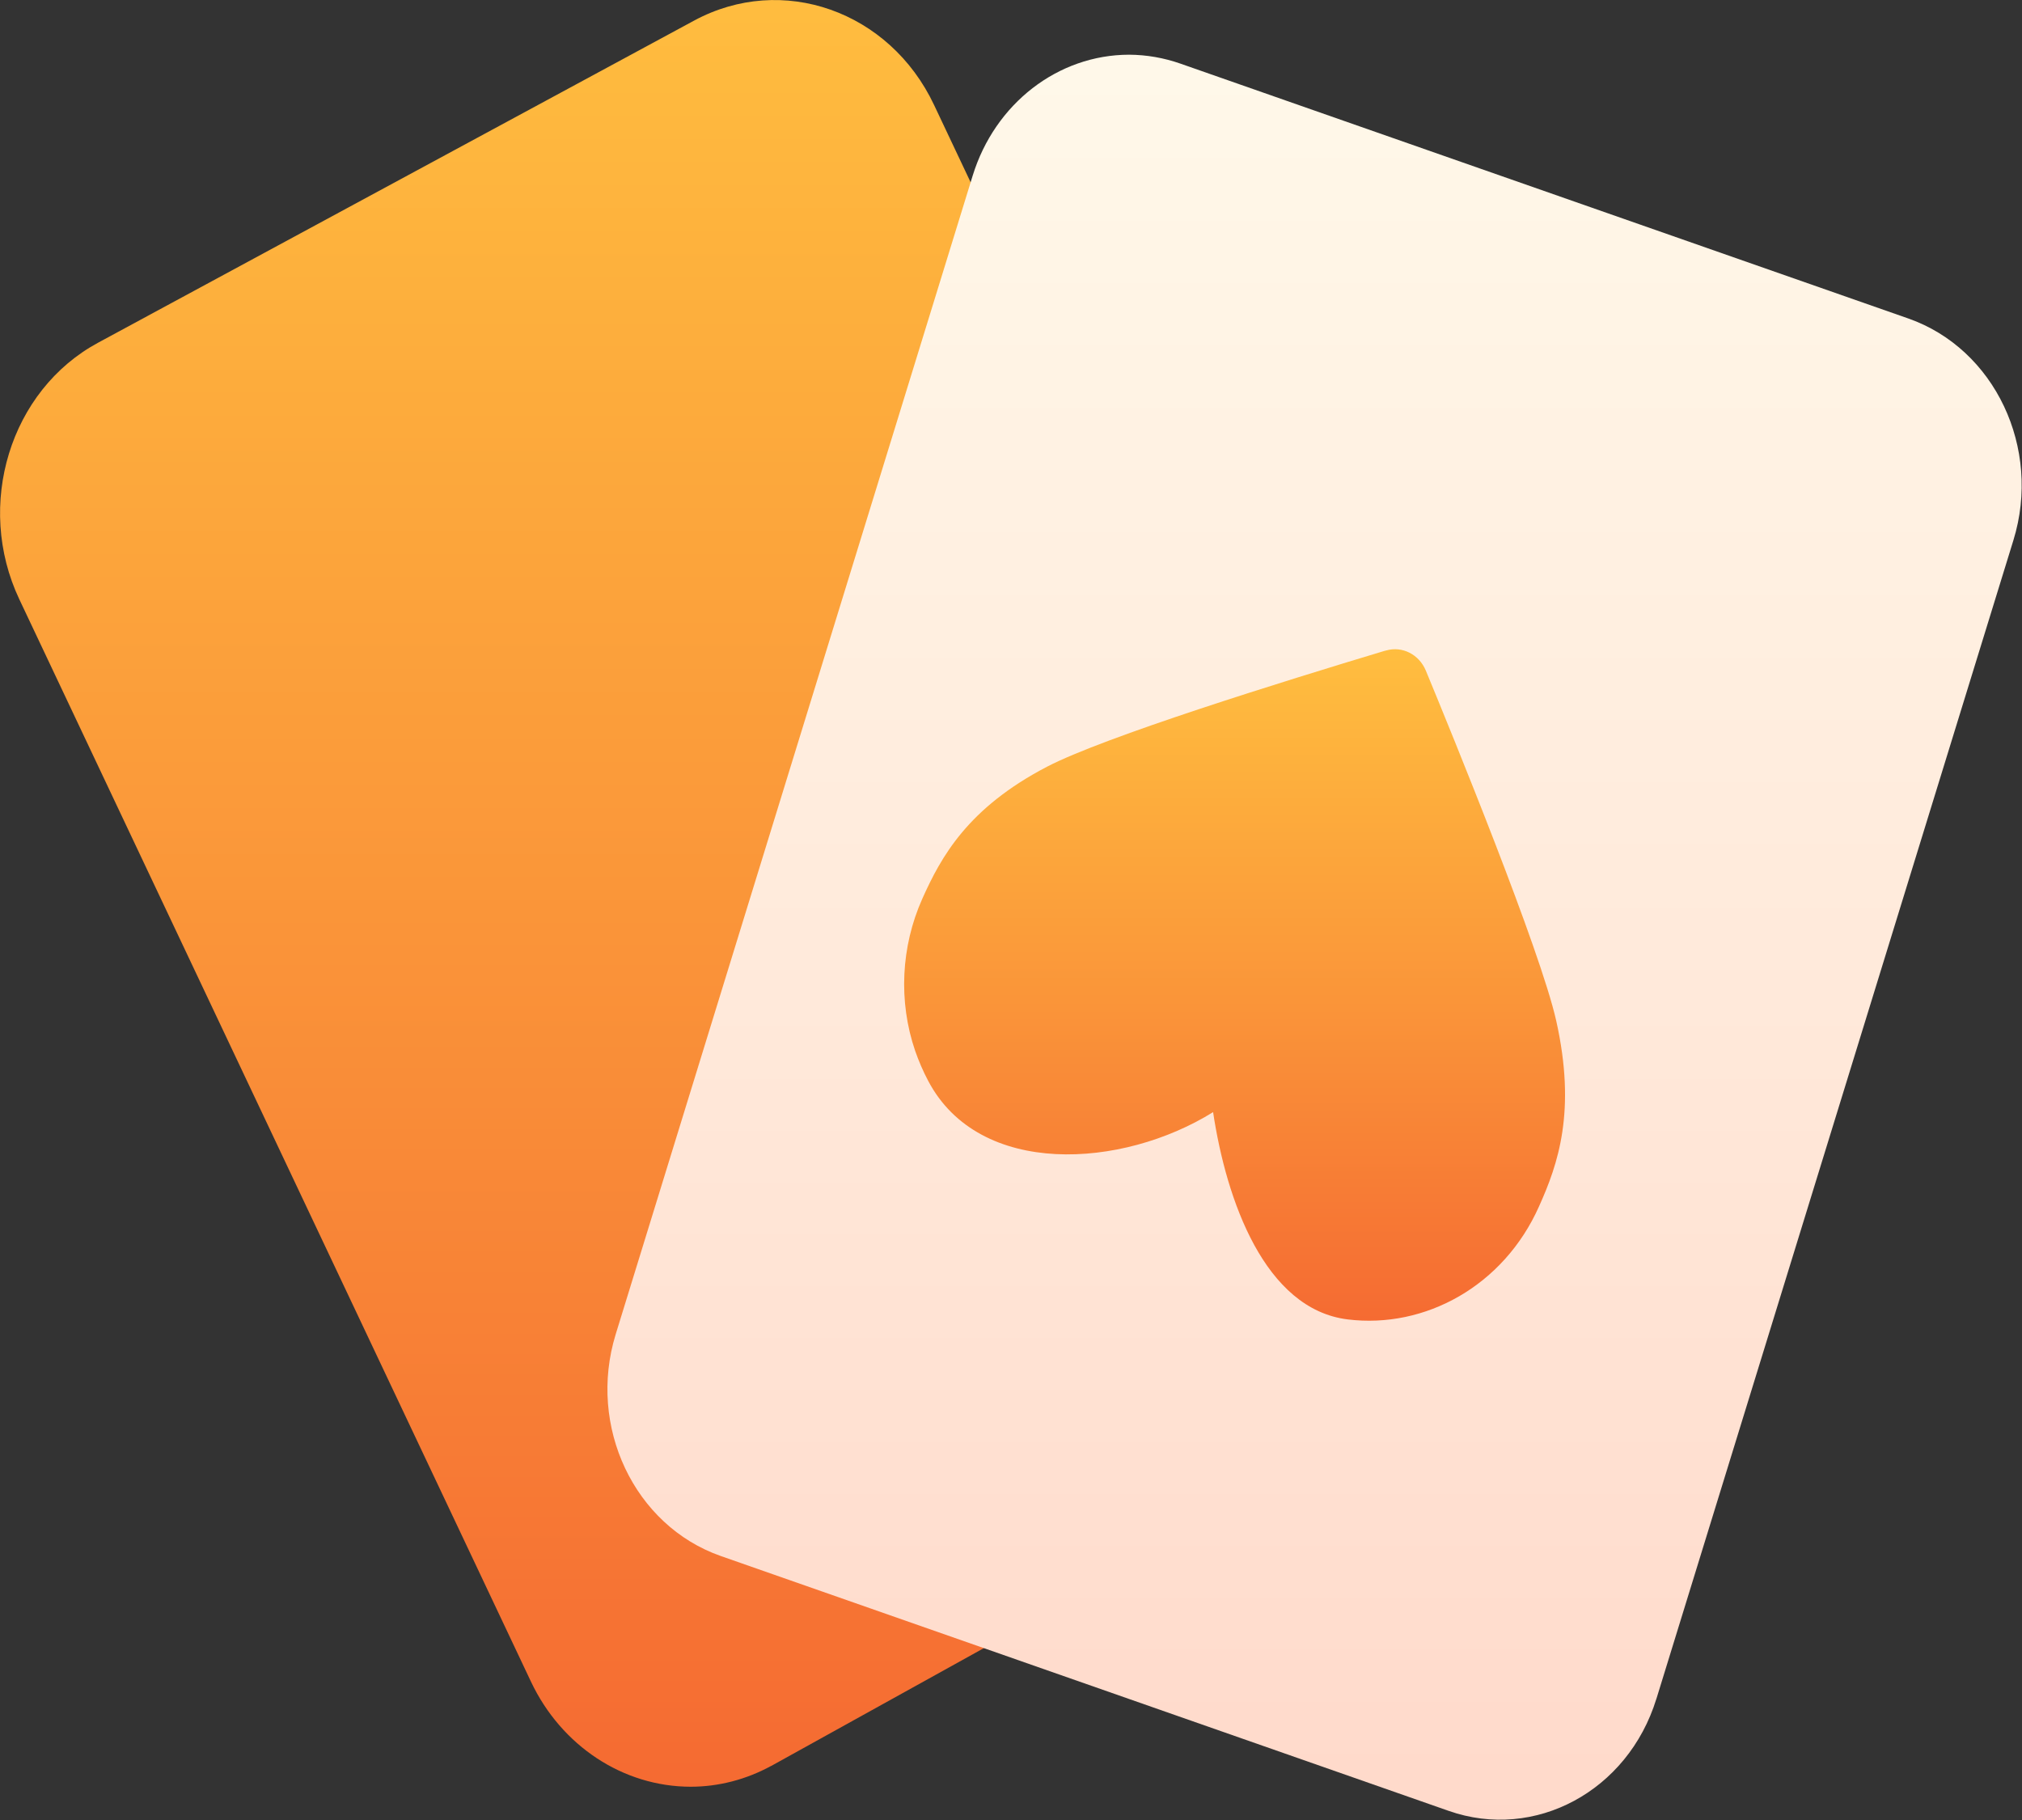 <svg 
 xmlns="http://www.w3.org/2000/svg"
 xmlns:xlink="http://www.w3.org/1999/xlink"
 width="20px" height="18px">
<rect width="100%" height="100%" fill="#333333" stroke="none"/>
<defs>
<linearGradient id="PSgrad_0" x1="0%" x2="0%" y1="100%" y2="0%">
  <stop offset="0%" stop-color="rgb(245,106,50)" stop-opacity="1" />
  <stop offset="47%" stop-color="rgb(250,148,57)" stop-opacity="1" />
  <stop offset="100%" stop-color="rgb(255,190,63)" stop-opacity="1" />
</linearGradient>
<linearGradient id="PSgrad_1" x1="0%" x2="0%" y1="100%" y2="0%">
  <stop offset="0%" stop-color="rgb(255,217,202)" stop-opacity="1" />
  <stop offset="47%" stop-color="rgb(255,233,218)" stop-opacity="1" />
  <stop offset="100%" stop-color="rgb(255,248,233)" stop-opacity="1" />
</linearGradient>

</defs>
<path fill-rule="evenodd"  fill="url(#PSgrad_0)"
 d="M12.833,10.830 C12.670,10.830 12.538,10.689 12.538,10.514 C12.538,10.340 12.670,10.198 12.833,10.198 C12.996,10.198 13.129,10.340 13.129,10.514 C13.129,10.689 12.996,10.830 12.833,10.830 L12.833,10.830 L12.833,10.830 ZM10.275,15.288 C10.423,15.214 10.599,15.282 10.668,15.440 C10.733,15.590 10.680,15.767 10.546,15.849 L7.629,17.465 L7.626,17.466 C7.380,17.600 7.107,17.671 6.831,17.671 L6.831,17.671 C6.164,17.670 5.553,17.268 5.252,16.632 L0.191,5.927 C-0.249,4.996 0.099,3.859 0.971,3.389 C0.971,3.389 0.971,3.389 0.971,3.389 L6.865,0.204 C7.736,-0.267 8.799,0.107 9.239,1.038 L10.005,2.658 C10.077,2.815 10.016,3.004 9.869,3.081 C9.725,3.156 9.551,3.095 9.477,2.943 "/>
<path fill-rule="evenodd"  fill="url(#PSgrad_1)"
 d="M11.168,0.541 C10.464,0.542 9.841,1.024 9.621,1.737 L6.090,13.196 C5.809,14.108 6.274,15.089 7.129,15.389 L14.327,17.909 C15.181,18.210 16.102,17.714 16.383,16.803 C16.383,16.803 16.384,16.802 16.384,16.801 L19.915,5.343 C20.196,4.432 19.731,3.450 18.876,3.150 L18.876,3.150 L11.678,0.630 C11.513,0.572 11.342,0.542 11.168,0.541 Z"/>
<path fill-rule="evenodd"  fill="url(#PSgrad_0)"
 d="M13.329,13.049 C12.510,12.947 12.130,11.872 11.999,10.999 C11.099,11.559 9.688,11.648 9.182,10.692 C9.131,10.596 9.088,10.496 9.052,10.393 C8.885,9.905 8.911,9.362 9.123,8.888 C9.310,8.470 9.575,7.990 10.356,7.583 C10.921,7.289 12.688,6.740 13.692,6.438 C13.698,6.437 13.705,6.435 13.712,6.433 C13.871,6.388 14.036,6.472 14.103,6.632 C14.366,7.267 15.236,9.396 15.393,10.096 C15.593,10.991 15.411,11.513 15.223,11.931 C14.874,12.716 14.097,13.144 13.329,13.049 L13.329,13.049 Z"/>
</svg>
